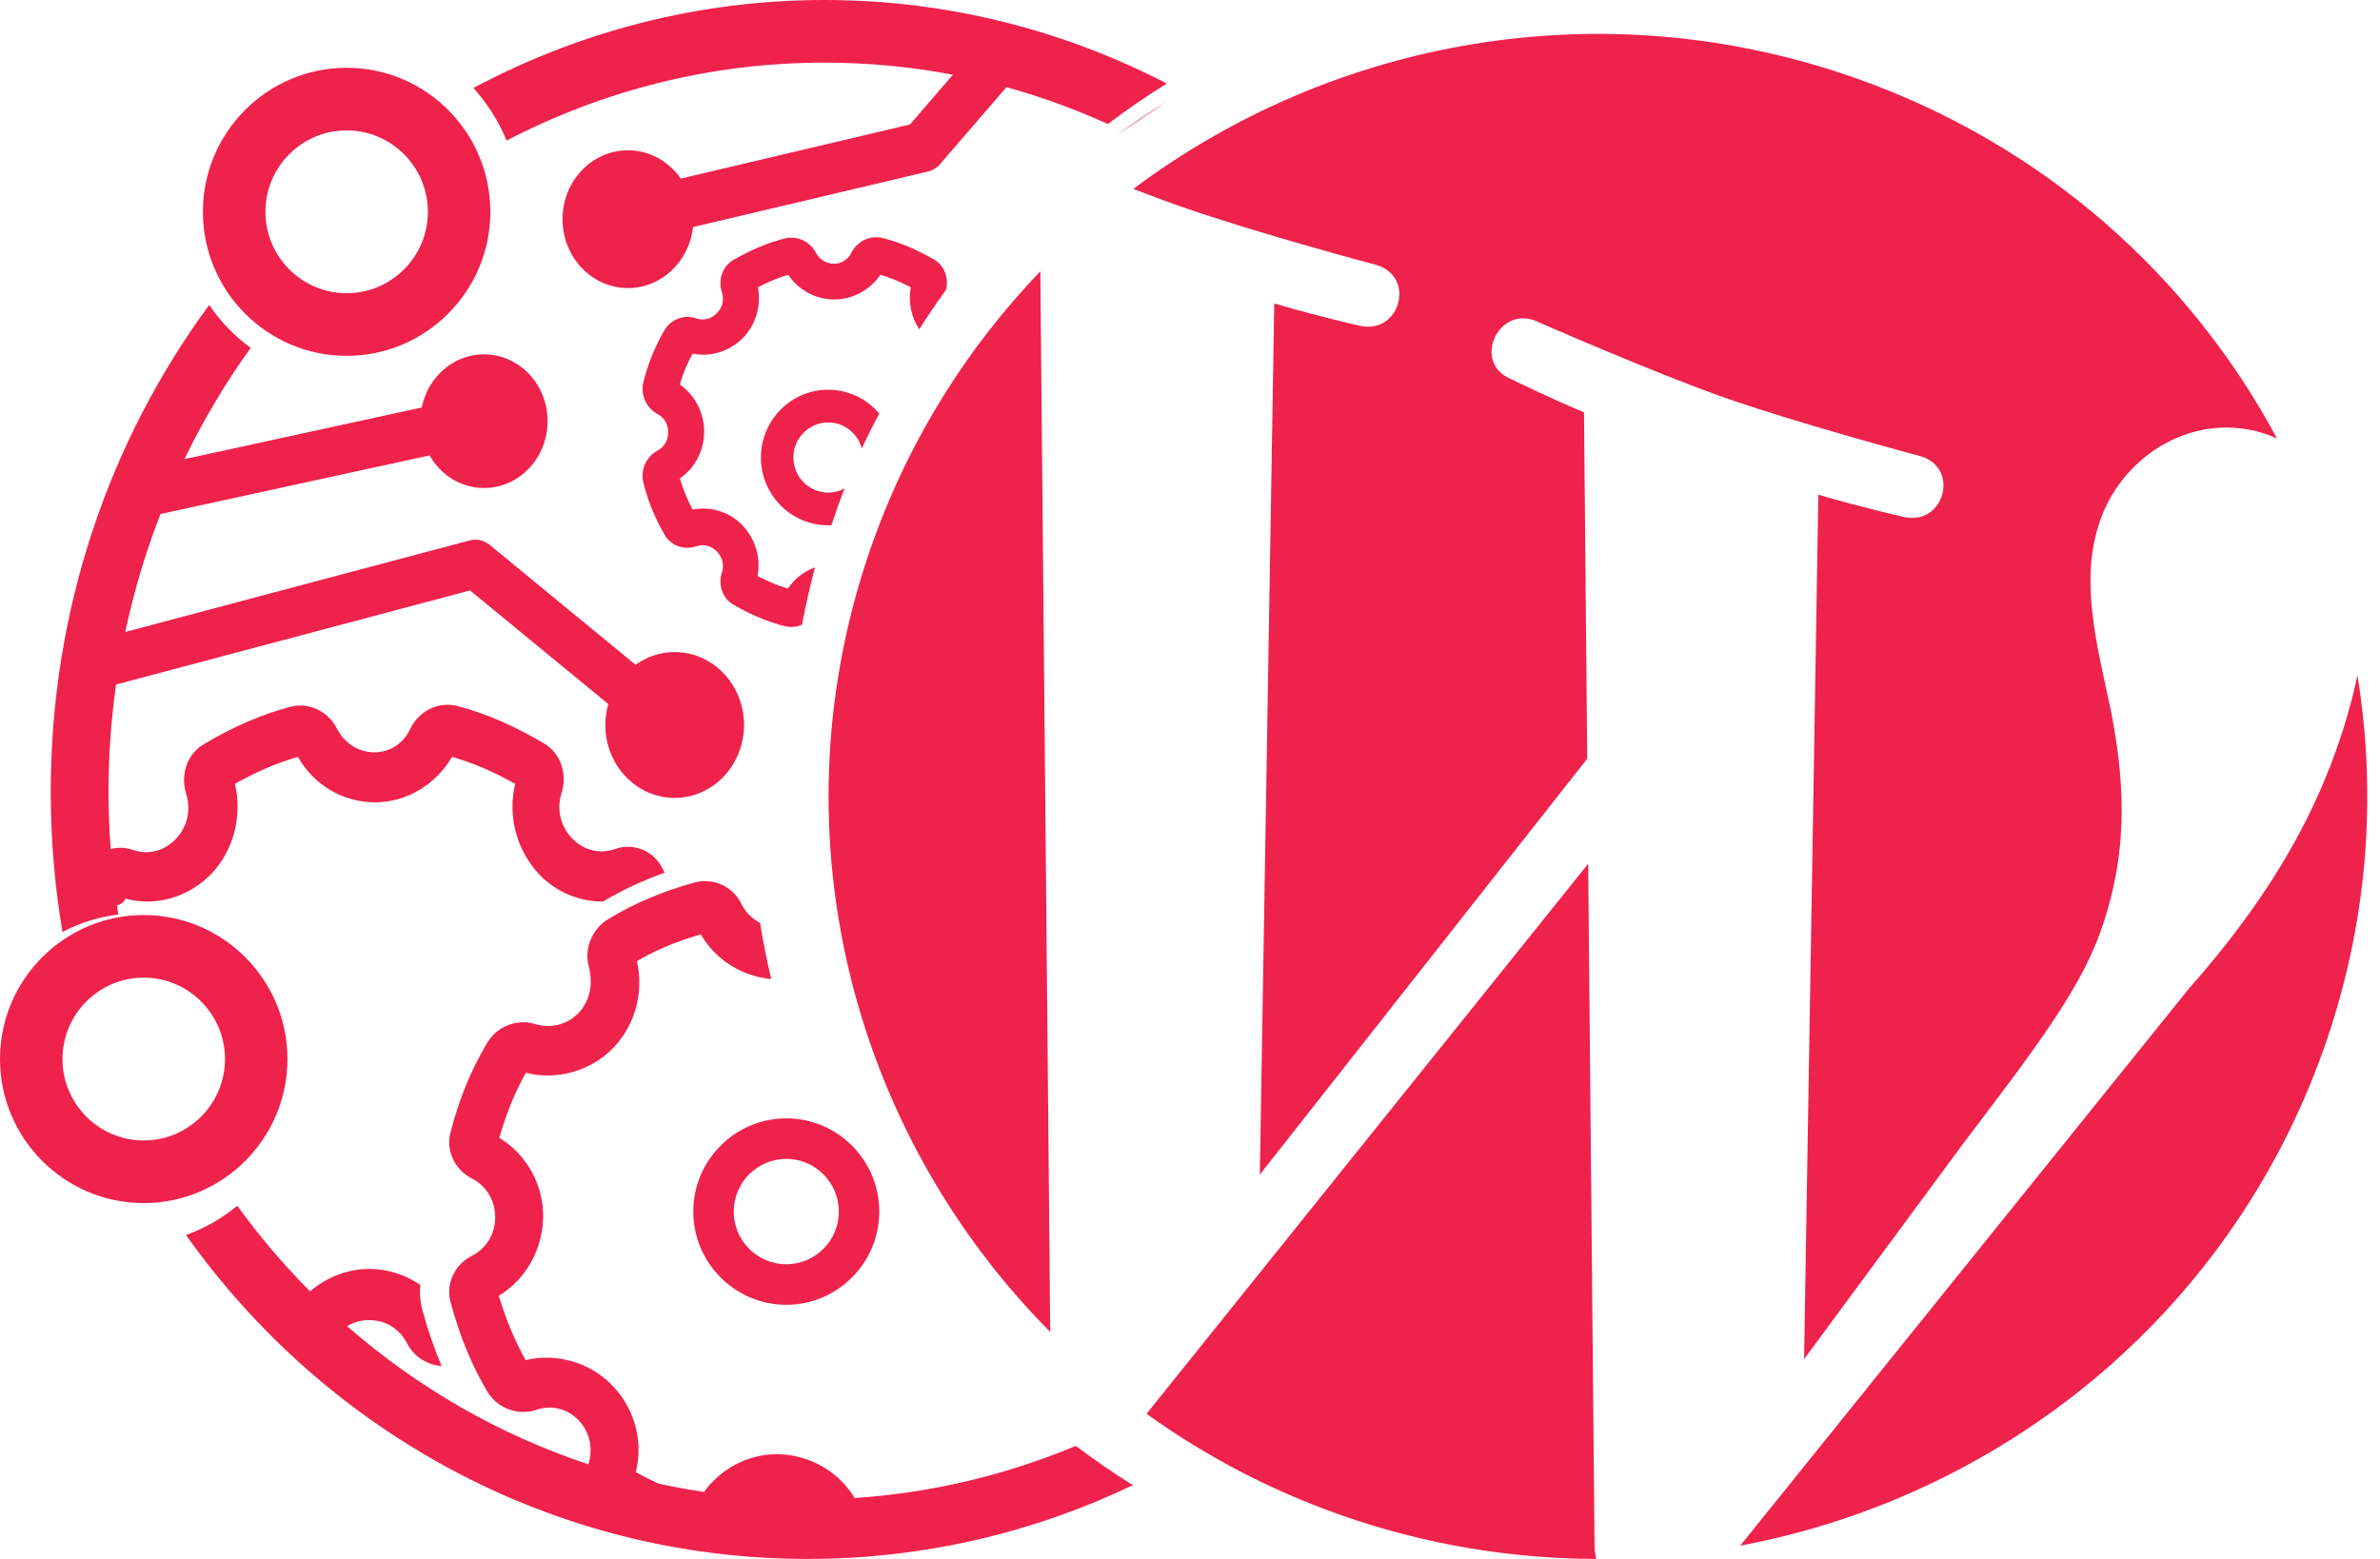 <?xml version="1.0"?>

<svg width="87" height="57" viewBox="0 0 87 57" version="1.1" xmlns="http://www.w3.org/2000/svg" xmlns:xlink="http://www.w3.org/1999/xlink">  <title>Page 1</title> <desc>Created with Sketch.</desc> <defs></defs> <g id="Social-Media" stroke="none" stroke-width="1" fill="none" fill-rule="evenodd"> <g id="Sponsor" transform="translate(-22, -24)" fill="#EF224C"> <g id="Group-2" transform="translate(22, 24)"> <g id="Group"> <g id="Page-1"> <path d="M5.254,35.746 C3.616,35.746 2.284,37.081 2.284,38.723 C2.284,40.364 3.616,41.699 5.254,41.699 C6.891,41.699 8.224,40.364 8.224,38.723 C8.224,37.081 6.891,35.746 5.254,35.746 M5.254,43.989 C2.357,43.989 0,41.627 0,38.723 C0,35.819 2.357,33.457 5.254,33.457 C8.151,33.457 10.508,35.819 10.508,38.723 C10.508,41.627 8.151,43.989 5.254,43.989" id="Fill-1"></path> <path d="M28.742,42.373 C27.683,42.373 26.821,43.237 26.821,44.299 C26.821,45.361 27.683,46.225 28.742,46.225 C29.802,46.225 30.664,45.361 30.664,44.299 C30.664,43.237 29.802,42.373 28.742,42.373 M28.742,47.707 C26.868,47.707 25.343,46.178 25.343,44.299 C25.343,42.42 26.868,40.891 28.742,40.891 C30.617,40.891 32.142,42.42 32.142,44.299 C32.142,46.178 30.617,47.707 28.742,47.707" id="Fill-3"></path> <path d="M12.671,4.768 C11.034,4.768 9.702,6.103 9.702,7.744 C9.702,9.386 11.034,10.721 12.671,10.721 C14.309,10.721 15.641,9.386 15.641,7.744 C15.641,6.103 14.309,4.768 12.671,4.768 M12.671,13.011 C9.774,13.011 7.417,10.648 7.417,7.744 C7.417,4.841 9.774,2.478 12.671,2.478 C15.569,2.478 17.925,4.841 17.925,7.744 C17.925,10.648 15.569,13.011 12.671,13.011" id="Fill-5"></path> <path d="M8.587,28.66 C9.377,28.214 10.135,27.89 10.891,27.675 C11.476,28.705 12.537,29.337 13.709,29.337 C14.848,29.337 15.932,28.691 16.525,27.674 C17.282,27.89 18.04,28.214 18.832,28.66 C18.554,29.819 18.871,31.057 19.693,31.953 C20.326,32.619 21.184,32.973 22.045,32.962 C22.744,32.546 23.499,32.192 24.299,31.909 C24.263,31.84 24.227,31.772 24.189,31.703 C23.861,31.089 23.143,30.812 22.481,31.043 C21.918,31.24 21.33,31.092 20.906,30.647 C20.482,30.201 20.342,29.582 20.529,28.99 C20.749,28.294 20.486,27.538 19.903,27.193 C18.812,26.541 17.775,26.092 16.738,25.819 C16.065,25.633 15.342,25.966 15.011,26.623 C14.759,27.177 14.262,27.507 13.681,27.507 C13.108,27.507 12.597,27.182 12.317,26.641 C11.992,25.996 11.268,25.662 10.6,25.848 C9.559,26.121 8.522,26.571 7.431,27.222 C6.848,27.568 6.584,28.324 6.804,29.02 C6.992,29.612 6.851,30.231 6.427,30.676 C6.004,31.122 5.414,31.27 4.853,31.073 C4.584,30.979 4.306,30.975 4.047,31.044 C3.995,30.353 3.966,29.656 3.966,28.952 C3.966,27.619 4.064,26.311 4.243,25.029 L17.182,21.589 L22.236,25.742 C22.167,25.985 22.128,26.242 22.128,26.508 C22.128,27.981 23.263,29.174 24.663,29.174 C26.062,29.174 27.197,27.981 27.197,26.508 C27.197,25.036 26.062,23.842 24.663,23.842 C24.132,23.842 23.641,24.014 23.234,24.307 L17.897,19.92 C17.691,19.751 17.423,19.692 17.17,19.759 L4.579,23.107 C4.895,21.619 5.328,20.177 5.867,18.793 L15.702,16.652 C16.107,17.365 16.846,17.843 17.693,17.843 C18.977,17.843 20.017,16.749 20.017,15.399 C20.017,14.049 18.977,12.955 17.693,12.955 C16.574,12.955 15.639,13.789 15.419,14.898 L6.742,16.787 C7.437,15.353 8.247,13.99 9.166,12.718 C8.577,12.293 8.063,11.762 7.647,11.152 C4.018,16.077 1.854,22.253 1.854,28.952 C1.854,30.7 2.002,32.412 2.284,34.076 C2.91,33.746 3.598,33.525 4.324,33.439 C4.306,33.324 4.293,33.208 4.276,33.094 C4.392,33.083 4.501,33.021 4.589,32.857 C5.694,33.153 6.872,32.82 7.726,31.953 C8.542,31.094 8.866,29.828 8.587,28.66" id="Fill-7"></path> <path d="M30.134,0 C25.523,0 21.165,1.16 17.307,3.216 C17.81,3.774 18.222,4.423 18.518,5.139 C22.024,3.316 25.967,2.29 30.134,2.29 C31.737,2.29 33.307,2.442 34.832,2.732 L33.264,4.551 L24.887,6.53 C24.451,5.904 23.75,5.495 22.956,5.495 C21.634,5.495 20.563,6.623 20.563,8.014 C20.563,9.405 21.634,10.533 22.956,10.533 C24.185,10.533 25.196,9.557 25.332,8.302 L33.914,6.274 C34.089,6.233 34.247,6.136 34.368,5.996 L36.79,3.188 C38.066,3.539 39.303,3.994 40.497,4.535 C41.193,4.009 41.911,3.515 42.65,3.053 C38.869,1.099 34.622,0 30.134,0" id="Fill-9"></path> <path d="M31.241,54.773 C31.213,54.727 31.185,54.681 31.155,54.636 C31.074,54.517 30.986,54.403 30.891,54.296 C30.749,54.136 30.593,53.99 30.424,53.861 C30.312,53.775 30.194,53.696 30.071,53.625 C29.642,53.376 29.154,53.221 28.637,53.179 C28.563,53.173 28.488,53.169 28.414,53.168 C27.976,53.168 27.549,53.258 27.154,53.423 C26.957,53.506 26.768,53.607 26.59,53.726 C26.261,53.945 25.971,54.225 25.735,54.55 C25.173,54.466 24.617,54.365 24.067,54.245 C23.781,54.113 23.505,53.974 23.242,53.822 C23.277,53.68 23.303,53.537 23.32,53.393 C23.344,53.178 23.348,52.963 23.331,52.75 C23.269,51.967 22.933,51.214 22.357,50.63 C22.255,50.527 22.147,50.431 22.033,50.343 C21.637,50.035 21.175,49.824 20.691,49.718 C20.553,49.688 20.413,49.667 20.272,49.655 C20.201,49.648 20.131,49.644 20.06,49.643 C19.989,49.641 19.918,49.642 19.847,49.644 C19.635,49.653 19.422,49.682 19.213,49.733 C19.137,49.599 19.066,49.459 18.996,49.319 C18.956,49.239 18.915,49.158 18.877,49.076 C18.631,48.555 18.417,47.995 18.233,47.379 C19.22,46.781 19.835,45.697 19.856,44.483 C19.856,43.294 19.234,42.192 18.251,41.604 C18.506,40.712 18.832,39.914 19.224,39.225 C20.347,39.509 21.575,39.17 22.397,38.335 C23.212,37.509 23.548,36.276 23.28,35.144 C23.972,34.736 24.756,34.408 25.617,34.166 C26.159,35.092 27.109,35.694 28.192,35.8 C28.032,35.123 27.896,34.437 27.783,33.742 C27.493,33.594 27.253,33.356 27.099,33.044 C26.793,32.423 26.112,32.099 25.433,32.257 C24.271,32.568 23.192,33.023 22.232,33.608 C21.625,33.967 21.334,34.723 21.535,35.385 C21.689,36.029 21.543,36.637 21.133,37.053 C20.724,37.468 20.139,37.614 19.567,37.444 C18.897,37.236 18.153,37.532 17.803,38.142 C17.222,39.11 16.786,40.174 16.471,41.392 C16.288,42.054 16.613,42.766 17.244,43.087 C17.78,43.359 18.101,43.889 18.101,44.503 C18.101,45.118 17.78,45.647 17.244,45.92 C16.613,46.24 16.288,46.953 16.47,47.614 C16.681,48.388 16.929,49.093 17.222,49.742 C17.301,49.917 17.383,50.086 17.469,50.253 C17.489,50.294 17.51,50.334 17.531,50.374 C17.618,50.538 17.706,50.7 17.799,50.858 L17.8,50.859 C17.844,50.936 17.894,51.008 17.95,51.075 C18.117,51.275 18.33,51.426 18.567,51.519 C18.725,51.581 18.893,51.618 19.065,51.625 C19.236,51.632 19.411,51.611 19.582,51.557 C19.721,51.507 19.861,51.478 20,51.469 C20.418,51.443 20.822,51.596 21.133,51.913 C21.185,51.964 21.232,52.019 21.275,52.076 C21.489,52.362 21.597,52.708 21.588,53.067 C21.584,53.21 21.562,53.356 21.52,53.5 C21.516,53.514 21.515,53.527 21.511,53.541 C18.235,52.454 15.244,50.721 12.688,48.489 C12.923,48.346 13.201,48.268 13.501,48.268 C14.089,48.268 14.593,48.577 14.877,49.107 C15.115,49.59 15.605,49.909 16.145,49.948 C15.875,49.316 15.641,48.638 15.441,47.902 C15.357,47.597 15.335,47.286 15.366,46.984 C14.827,46.61 14.178,46.396 13.501,46.396 C12.702,46.396 11.932,46.701 11.335,47.217 C10.37,46.246 9.478,45.2 8.673,44.086 C8.12,44.546 7.487,44.911 6.799,45.156 C11.883,52.324 20.173,57 29.519,57 C33.77,57 37.802,56.031 41.413,54.302 C40.696,53.854 39.999,53.375 39.325,52.867 C36.804,53.921 34.085,54.582 31.241,54.773" id="Fill-12"></path> <path d="M42.65,3.717 C42.014,4.104 41.395,4.517 40.795,4.957" id="Fill-14"></path> <path d="M58.055,31.583 L41.912,51.694 C44.039,53.222 46.415,54.482 49.016,55.396 C52.101,56.481 55.25,56.992 58.348,57 C58.32,56.862 58.296,56.721 58.289,56.572 L58.055,31.583 Z M86.175,24.69 C85.99,25.568 85.734,26.487 85.388,27.454 C84.434,30.12 82.859,32.939 80.006,36.157 L63.614,56.514 C73.122,54.73 81.448,48.128 84.913,38.436 C86.547,33.868 86.905,29.16 86.175,24.69 Z M76.776,34.084 C77.938,30.836 77.564,28.174 77.183,26.071 C76.614,23.433 76.009,21.157 76.783,18.993 C77.647,16.577 80.297,14.978 82.901,15.893 C83.019,15.935 83.125,15.989 83.237,16.035 C80.054,10.095 74.706,5.273 67.807,2.848 C58.548,-0.406 48.72,1.441 41.43,6.907 C42.046,7.145 42.628,7.363 43.125,7.538 C45.896,8.512 50.307,9.687 50.307,9.687 C51.765,10.105 51.189,12.246 49.702,11.91 C49.702,11.91 48.206,11.573 46.58,11.096 L46.053,42.946 L58.02,27.741 L57.903,15.076 C56.505,14.49 55.211,13.847 55.211,13.847 C53.814,13.261 54.755,11.156 56.154,11.742 C56.154,11.742 60.411,13.613 63.015,14.529 C65.786,15.503 70.197,16.678 70.197,16.678 C71.656,17.097 71.079,19.238 69.592,18.902 C69.592,18.902 68.094,18.564 66.469,18.087 L65.947,49.695 L71.723,41.869 C74.166,38.635 75.973,36.332 76.776,34.084 Z M31.911,19.806 C28.192,30.206 31.074,41.336 38.391,48.701 L38.029,9.92 C35.392,12.67 33.274,15.996 31.911,19.806 Z" id="Fill-16"></path> <path d="M29.316,22.842 C29.45,22.134 29.609,21.435 29.791,20.745 C29.393,20.893 29.042,21.163 28.8,21.52 C28.436,21.412 28.07,21.261 27.691,21.061 C27.818,20.4 27.617,19.708 27.134,19.2 C26.654,18.711 25.965,18.502 25.317,18.632 C25.114,18.244 24.958,17.861 24.853,17.491 C25.406,17.113 25.741,16.475 25.741,15.774 C25.741,15.093 25.399,14.443 24.852,14.06 C24.958,13.686 25.113,13.308 25.315,12.931 C25.966,13.062 26.649,12.858 27.15,12.365 C27.629,11.879 27.834,11.172 27.707,10.504 C28.086,10.305 28.451,10.153 28.814,10.046 C29.186,10.608 29.813,10.949 30.501,10.949 C31.17,10.949 31.808,10.6 32.185,10.045 C32.549,10.153 32.915,10.304 33.294,10.504 C33.193,11.034 33.305,11.582 33.601,12.041 C33.914,11.551 34.24,11.071 34.579,10.601 C34.695,10.164 34.518,9.703 34.141,9.487 C33.5,9.117 32.891,8.862 32.282,8.707 C31.832,8.586 31.348,8.802 31.125,9.232 C31.004,9.49 30.764,9.644 30.484,9.644 C30.206,9.644 29.958,9.49 29.822,9.237 C29.605,8.819 29.12,8.603 28.674,8.723 C28.061,8.879 27.452,9.134 26.813,9.503 C26.418,9.729 26.239,10.222 26.387,10.674 C26.48,10.956 26.413,11.24 26.204,11.452 C25.995,11.665 25.716,11.733 25.439,11.639 C25.007,11.492 24.537,11.666 24.29,12.068 C23.938,12.682 23.679,13.321 23.522,13.962 C23.403,14.419 23.615,14.912 24.032,15.137 C24.279,15.262 24.426,15.513 24.426,15.808 C24.426,16.099 24.283,16.339 24.026,16.482 C23.615,16.703 23.403,17.195 23.52,17.647 C23.674,18.289 23.926,18.911 24.288,19.543 C24.51,19.944 24.994,20.127 25.439,19.976 C25.716,19.882 25.995,19.95 26.204,20.162 C26.413,20.375 26.48,20.659 26.387,20.941 C26.239,21.393 26.418,21.886 26.812,22.111 C27.452,22.481 28.061,22.736 28.67,22.891 C28.889,22.95 29.115,22.927 29.316,22.842" id="Fill-19"></path> <path d="M30.394,19.2 C30.545,18.737 30.705,18.288 30.873,17.859 C30.694,17.956 30.491,18.011 30.274,18.011 C29.573,18.011 29.002,17.435 29.002,16.728 C29.002,16.021 29.573,15.446 30.274,15.446 C30.862,15.446 31.356,15.85 31.502,16.397 C31.712,15.946 31.927,15.519 32.142,15.121 C31.69,14.589 31.021,14.25 30.274,14.25 C28.918,14.25 27.815,15.362 27.815,16.728 C27.815,18.095 28.918,19.207 30.274,19.207 C30.315,19.207 30.354,19.202 30.394,19.2" id="Fill-21"></path> </g> </g> </g> </g> </g>
</svg>